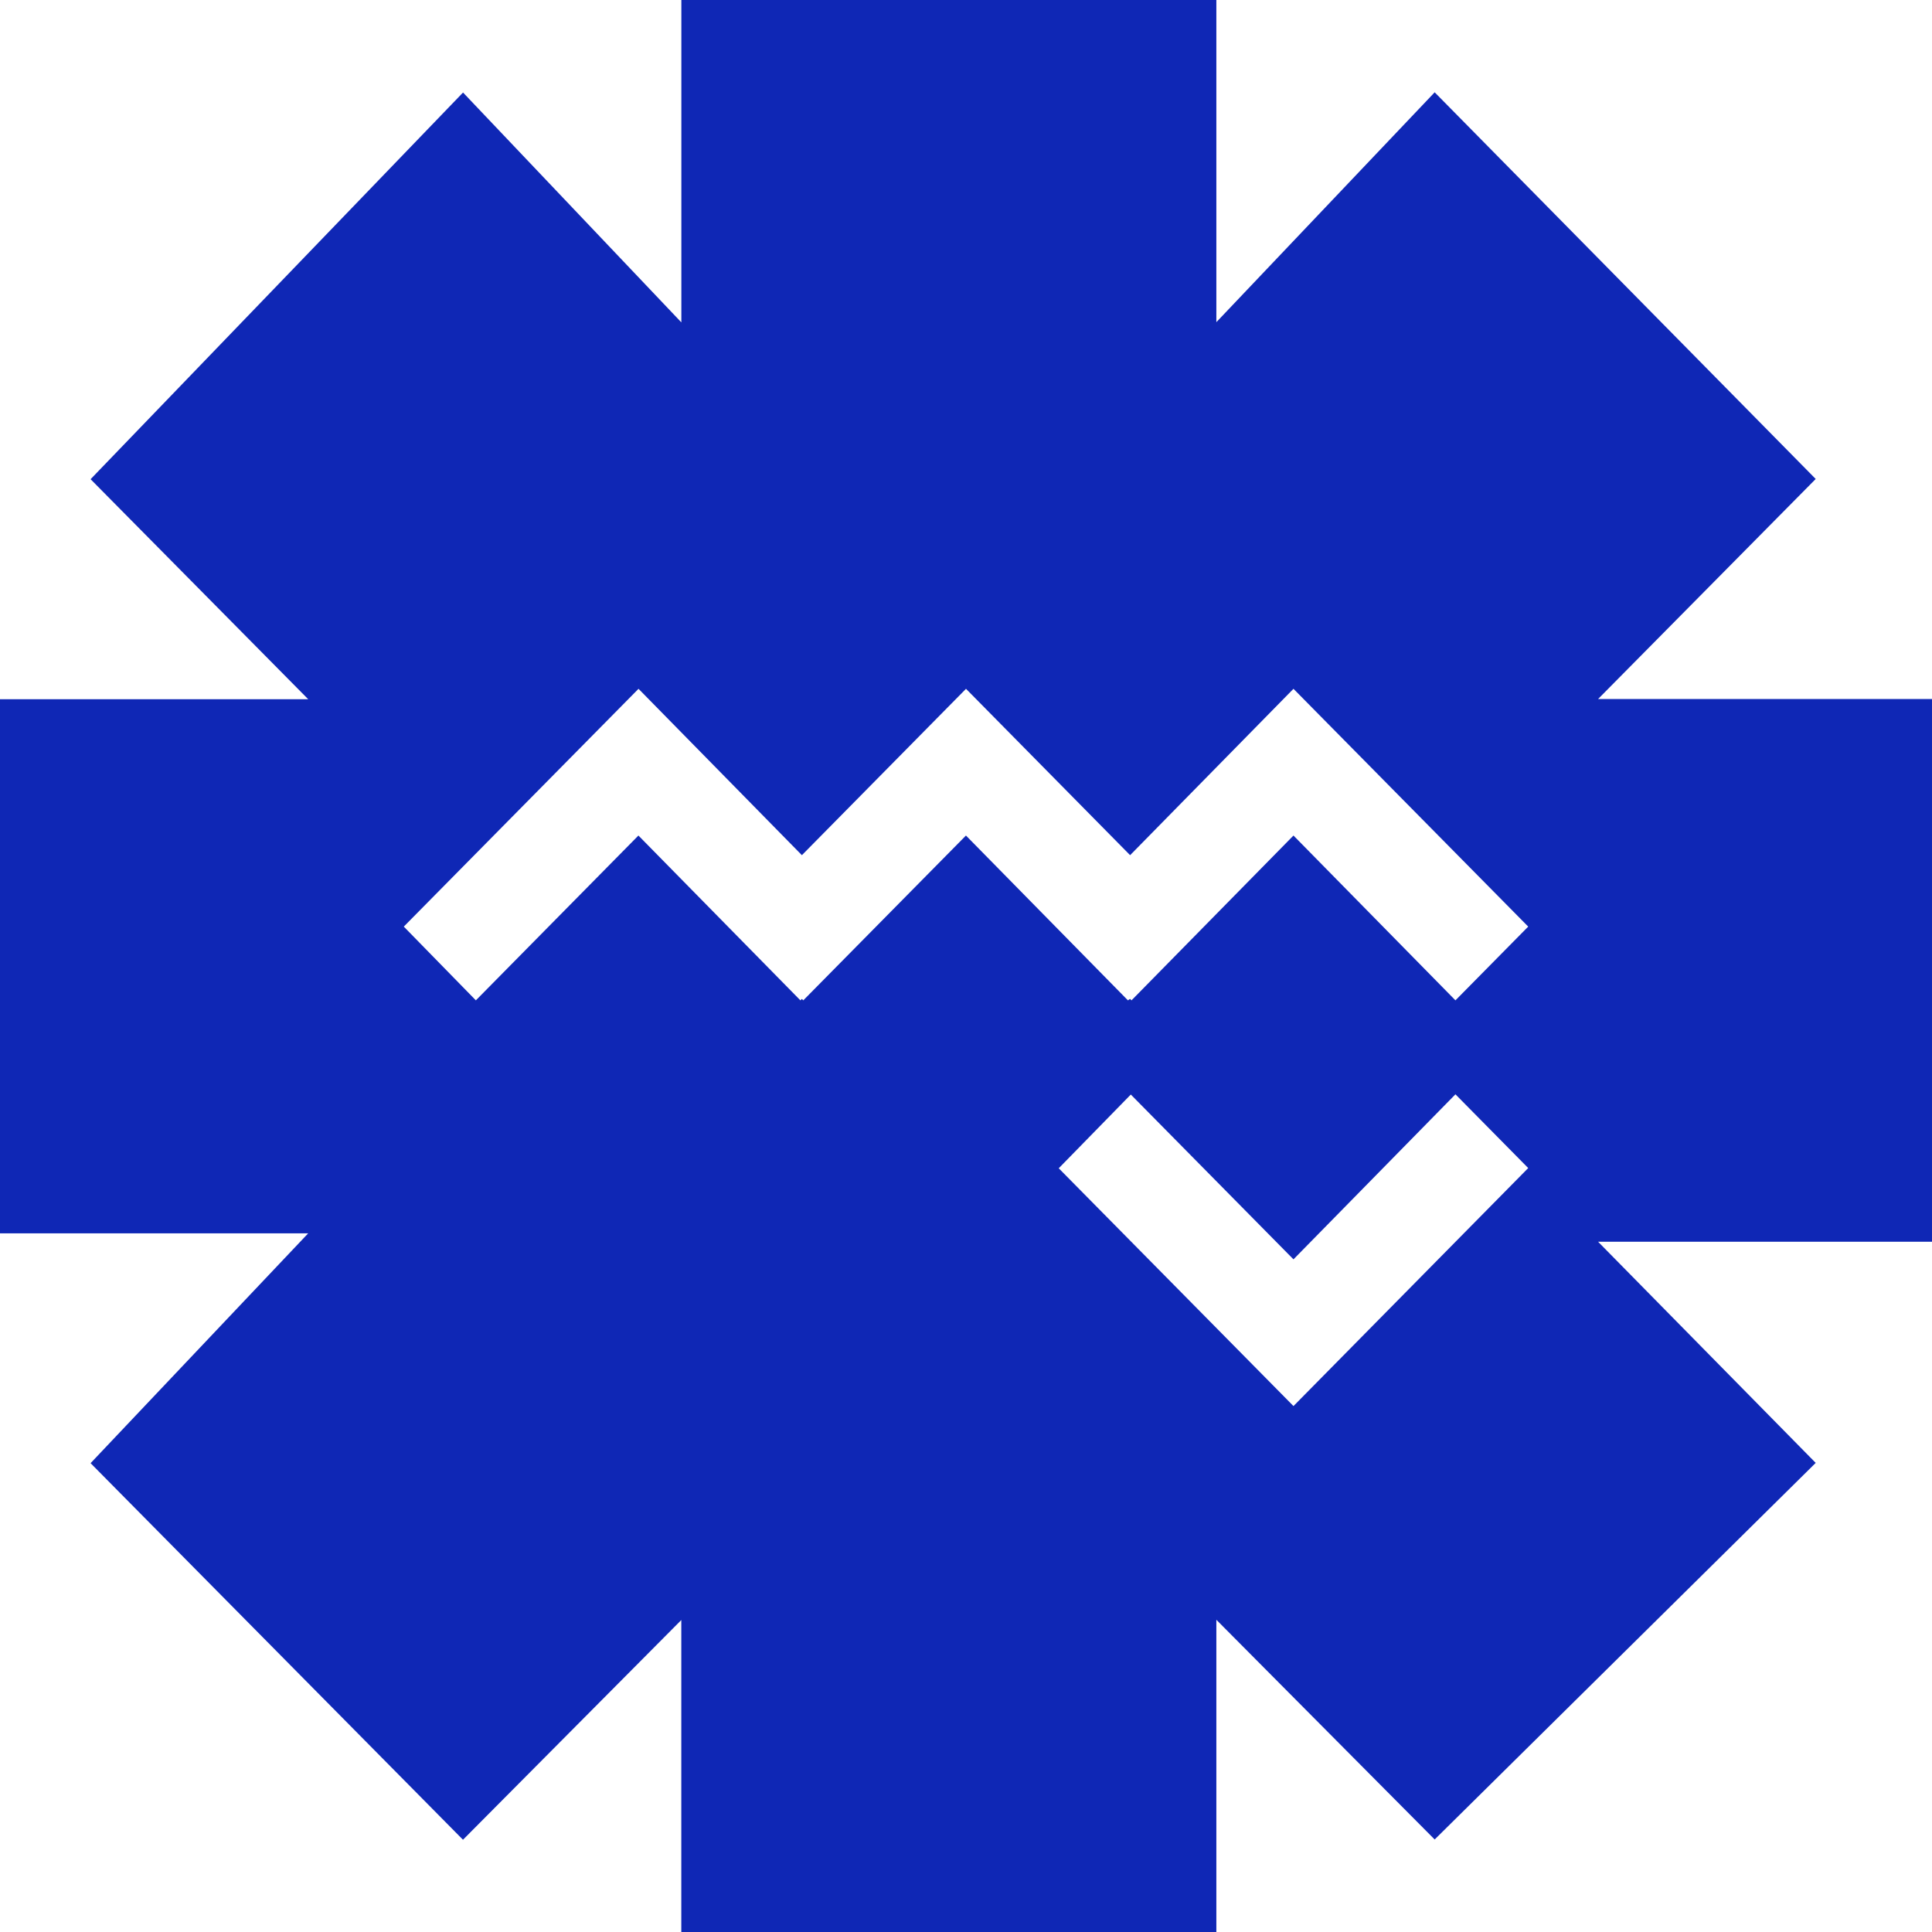 <svg xmlns="http://www.w3.org/2000/svg" width="36" height="36" viewBox="0 0 36 36">
  <path id="Path_3031" data-name="Path 3031" d="M112.17,20.391l1.356,1.374L109.152,26.2l-4.374-4.431,1.343-1.374,3.031,3.071Zm-3.018-7.556,4.374,4.431L112.17,18.64l-3.018-3.071-3.018,3.071-.027-.027-.04.027-3.018-3.071-3.031,3.071-.027-.027-.027.027-3.018-3.071L93.917,18.64l-1.343-1.374,4.374-4.431,3.044,3.1,3.058-3.1,3.058,3.1ZM97.746,0V6.007L93.678,1.724,86.738,8.929l4.055,4.1H85.05v9.952h5.743l-4.055,4.283,6.939,7.017,4.068-4.094V36h9.97V30.182l4.068,4.094,7.1-7.017-4.055-4.121h6.222V13.025h-6.222l4.055-4.1-7.1-7.205-4.068,4.283V0Z" transform="translate(-85.05)" fill="#0f27b5"/>
</svg>
